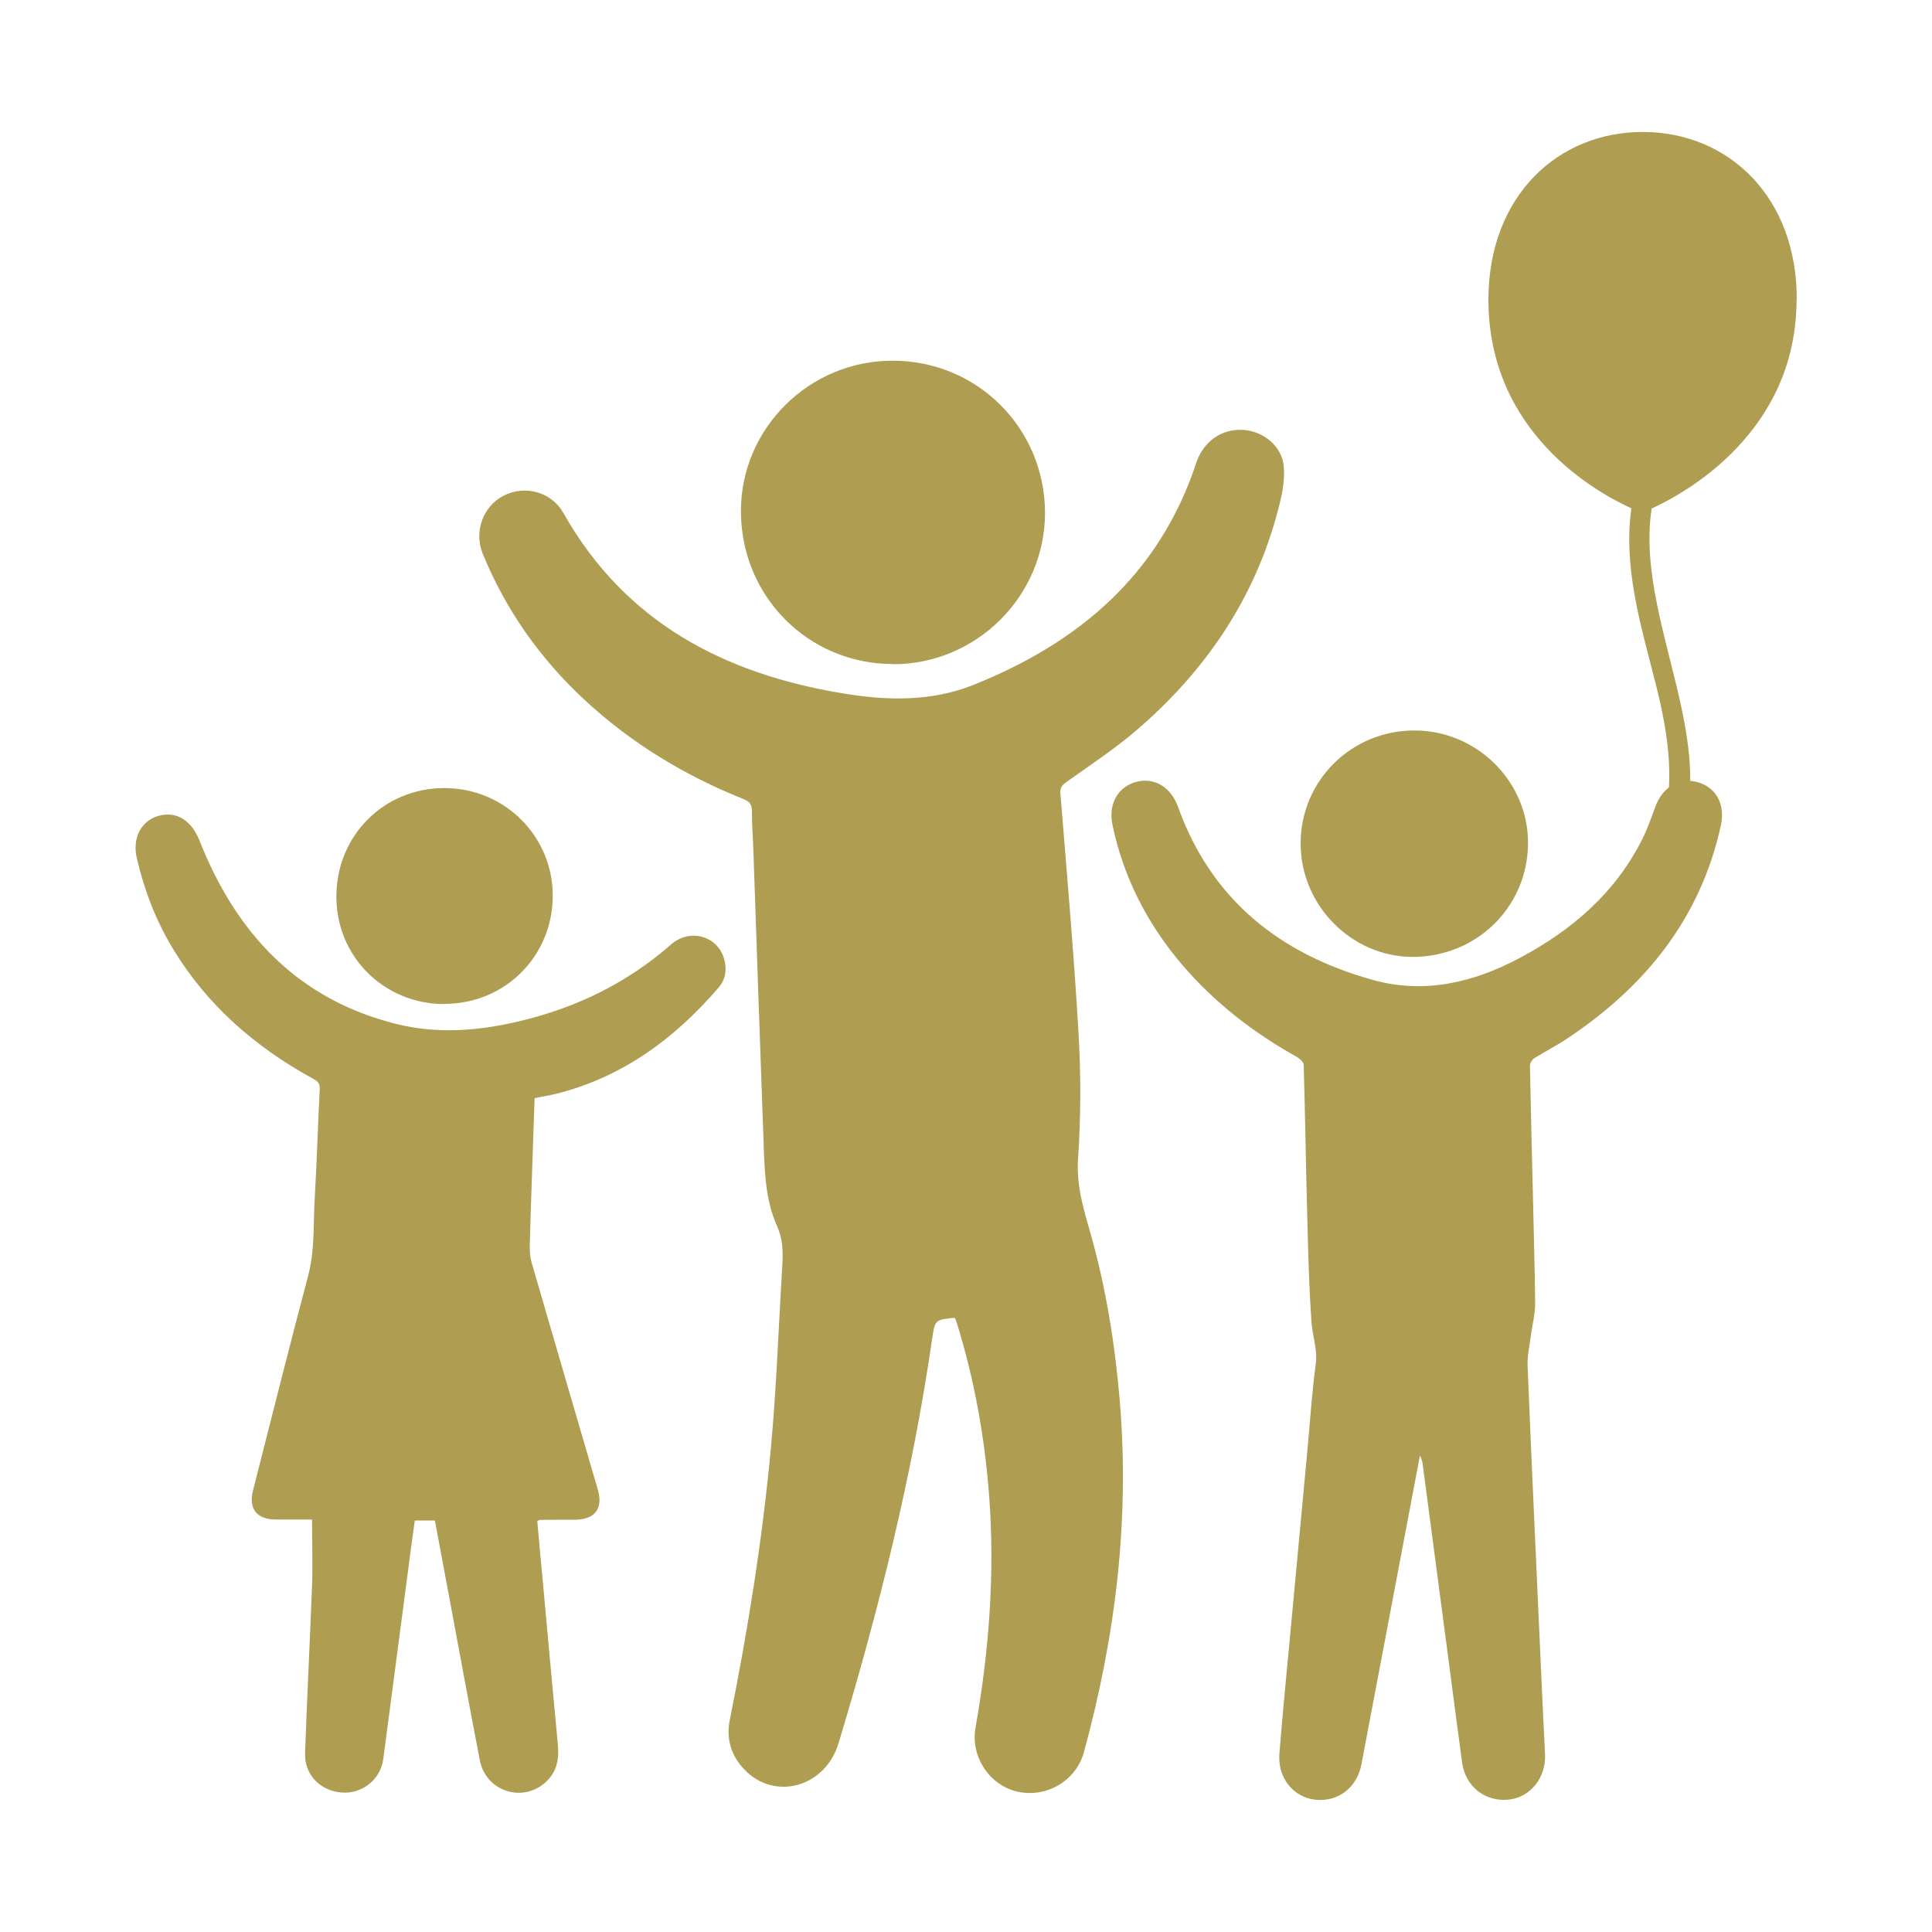<?xml version="1.0" encoding="UTF-8"?>
<svg id="Layer_1" data-name="Layer 1" xmlns="http://www.w3.org/2000/svg" viewBox="0 0 100 100">
  <defs>
    <style>
      .cls-1 {
        fill: #af9d51;
        stroke-width: 0px;
      }
    </style>
  </defs>
  <path class="cls-1" d="M93,15.52c.02-5.33-3.54-8.68-7.95-8.69-4.41-.01-7.99,3.31-8.01,8.64-.02,6.93,5.61,10.03,7.4,10.84-.44,3.11.52,6.15,1.28,9.17.82,3.25,1.34,7.12-1.12,9.83-.45.5.29,1.24.74.74,5.22-5.73-.85-13.23.15-19.73,1.77-.81,7.48-3.95,7.5-10.79Z"/>
  <g>
    <path class="cls-1" d="M49.43,68.23s-.06-.02-.08-.02c-.94.11-.96.11-1.1,1.07-1.03,7.12-2.77,14.08-4.85,20.96-.69,2.27-3.33,3-4.89,1.33-.67-.71-.93-1.57-.74-2.53.94-4.66,1.69-9.35,2.13-14.08.28-3.02.39-6.06.57-9.1.01-.18.02-.35.03-.53.03-.64,0-1.25-.28-1.87-.55-1.22-.63-2.54-.68-3.85-.19-5.24-.37-10.49-.55-15.73-.02-.64-.08-1.28-.07-1.92,0-.36-.16-.49-.46-.61-3.05-1.22-5.81-2.9-8.22-5.14-2.3-2.14-4.06-4.64-5.25-7.54-.47-1.15,0-2.45,1.07-3.01,1.1-.57,2.48-.21,3.1.89,3.19,5.65,8.29,8.32,14.47,9.34,2.28.38,4.57.43,6.73-.43,5.47-2.18,9.64-5.71,11.55-11.48.37-1.13,1.31-1.79,2.43-1.73,1.04.06,2.02.84,2.11,1.9.06.74-.1,1.52-.3,2.25-1.21,4.63-3.8,8.39-7.41,11.47-1.12.95-2.36,1.76-3.56,2.62-.24.17-.32.32-.29.62.33,4.1.69,8.19.93,12.29.13,2.18.13,4.39-.02,6.57-.09,1.35.26,2.54.62,3.78.82,2.87,1.29,5.8,1.54,8.77.52,6.18-.23,12.23-1.86,18.18-.41,1.49-1.96,2.38-3.46,2.03-1.44-.34-2.41-1.82-2.15-3.29.7-3.97,1.01-7.96.71-11.99-.23-3.06-.77-6.06-1.68-8.99-.03-.09-.06-.17-.09-.24Z"/>
    <path class="cls-1" d="M73.49,75.37c-.39,2.04-.75,3.95-1.11,5.86-.64,3.36-1.27,6.72-1.91,10.08-.23,1.23-1.23,1.98-2.41,1.84-1.12-.13-1.93-1.13-1.84-2.36.18-2.31.42-4.62.63-6.93.27-2.93.55-5.86.82-8.79.14-1.48.23-2.97.43-4.44.11-.78-.17-1.48-.22-2.22-.11-1.59-.16-3.19-.2-4.79-.08-2.83-.12-5.66-.2-8.49,0-.15-.2-.33-.35-.42-2.24-1.25-4.25-2.8-5.93-4.76-1.81-2.12-3.05-4.53-3.62-7.26-.22-1.07.27-1.96,1.23-2.22.92-.25,1.79.26,2.16,1.28,1.73,4.84,5.31,7.65,10.12,8.98,2.62.72,5.14.14,7.52-1.12,2.76-1.46,5.03-3.41,6.43-6.25.25-.51.44-1.06.64-1.6.37-1.03,1.26-1.55,2.21-1.27.95.28,1.42,1.16,1.18,2.24-1.06,4.83-3.93,8.35-7.96,11.03-.54.36-1.13.66-1.69,1.01-.12.07-.23.26-.23.39.04,2.19.1,4.38.15,6.57.04,1.92.1,3.84.12,5.76,0,.52-.14,1.04-.21,1.56-.07.56-.21,1.13-.18,1.69.2,4.98.44,9.97.66,14.95.08,1.69.15,3.39.24,5.08.07,1.22-.74,2.26-1.89,2.38-1.21.12-2.23-.68-2.4-1.91-.23-1.71-.46-3.42-.68-5.14-.46-3.46-.91-6.91-1.37-10.37-.01-.09-.05-.17-.12-.38Z"/>
    <path class="cls-1" d="M27.67,56.86c-.05,1.59-.11,3.14-.16,4.69-.03.99-.07,1.98-.09,2.97,0,.28.02.58.1.84,1.13,3.91,2.28,7.82,3.42,11.73.29.99-.14,1.56-1.17,1.57-.61,0-1.22,0-1.83.01-.03,0-.06.03-.13.06.08.9.16,1.82.25,2.74.27,2.96.54,5.92.82,8.89.07.76-.1,1.44-.7,1.94-1.21,1.02-3.03.38-3.34-1.17-.53-2.73-1.03-5.47-1.54-8.2-.26-1.4-.52-2.8-.79-4.23h-1.04c-.13.94-.26,1.89-.38,2.83-.42,3.17-.83,6.34-1.25,9.51-.14,1.08-1.11,1.83-2.17,1.74-1.1-.09-1.92-.93-1.88-2.04.1-2.88.25-5.75.36-8.63.04-1.13,0-2.26,0-3.46-.55,0-1.2,0-1.86,0-1,0-1.44-.55-1.19-1.52.94-3.7,1.87-7.4,2.85-11.1.35-1.32.26-2.67.34-4,.11-1.88.16-3.77.26-5.66.02-.34-.16-.44-.39-.56-2.96-1.63-5.44-3.78-7.2-6.69-.89-1.46-1.49-3.04-1.88-4.7-.24-1.04.22-1.93,1.12-2.19.95-.27,1.73.26,2.13,1.29,1.89,4.78,5.08,8.22,10.22,9.49,2.4.59,4.81.29,7.17-.37,2.62-.73,4.96-1.96,7.01-3.75.99-.87,2.44-.44,2.76.78.14.53.06,1.04-.3,1.45-2.26,2.63-4.95,4.62-8.38,5.49-.36.09-.72.14-1.14.23Z"/>
    <path class="cls-1" d="M46.22,34.37c-4.39,0-7.87-3.51-7.87-7.92,0-4.28,3.54-7.79,7.86-7.78,4.38,0,7.87,3.5,7.88,7.87,0,4.31-3.54,7.84-7.87,7.84Z"/>
    <path class="cls-1" d="M73.24,37.81c3.23.01,5.89,2.68,5.85,5.88-.04,3.28-2.68,5.85-6,5.84-3.15-.02-5.77-2.68-5.77-5.87,0-3.26,2.64-5.87,5.92-5.85Z"/>
    <path class="cls-1" d="M23,51.97c-3.12,0-5.59-2.45-5.59-5.56,0-3.15,2.45-5.62,5.59-5.62,3.12,0,5.63,2.5,5.61,5.61-.02,3.11-2.49,5.56-5.6,5.56Z"/>
  </g>
</svg>